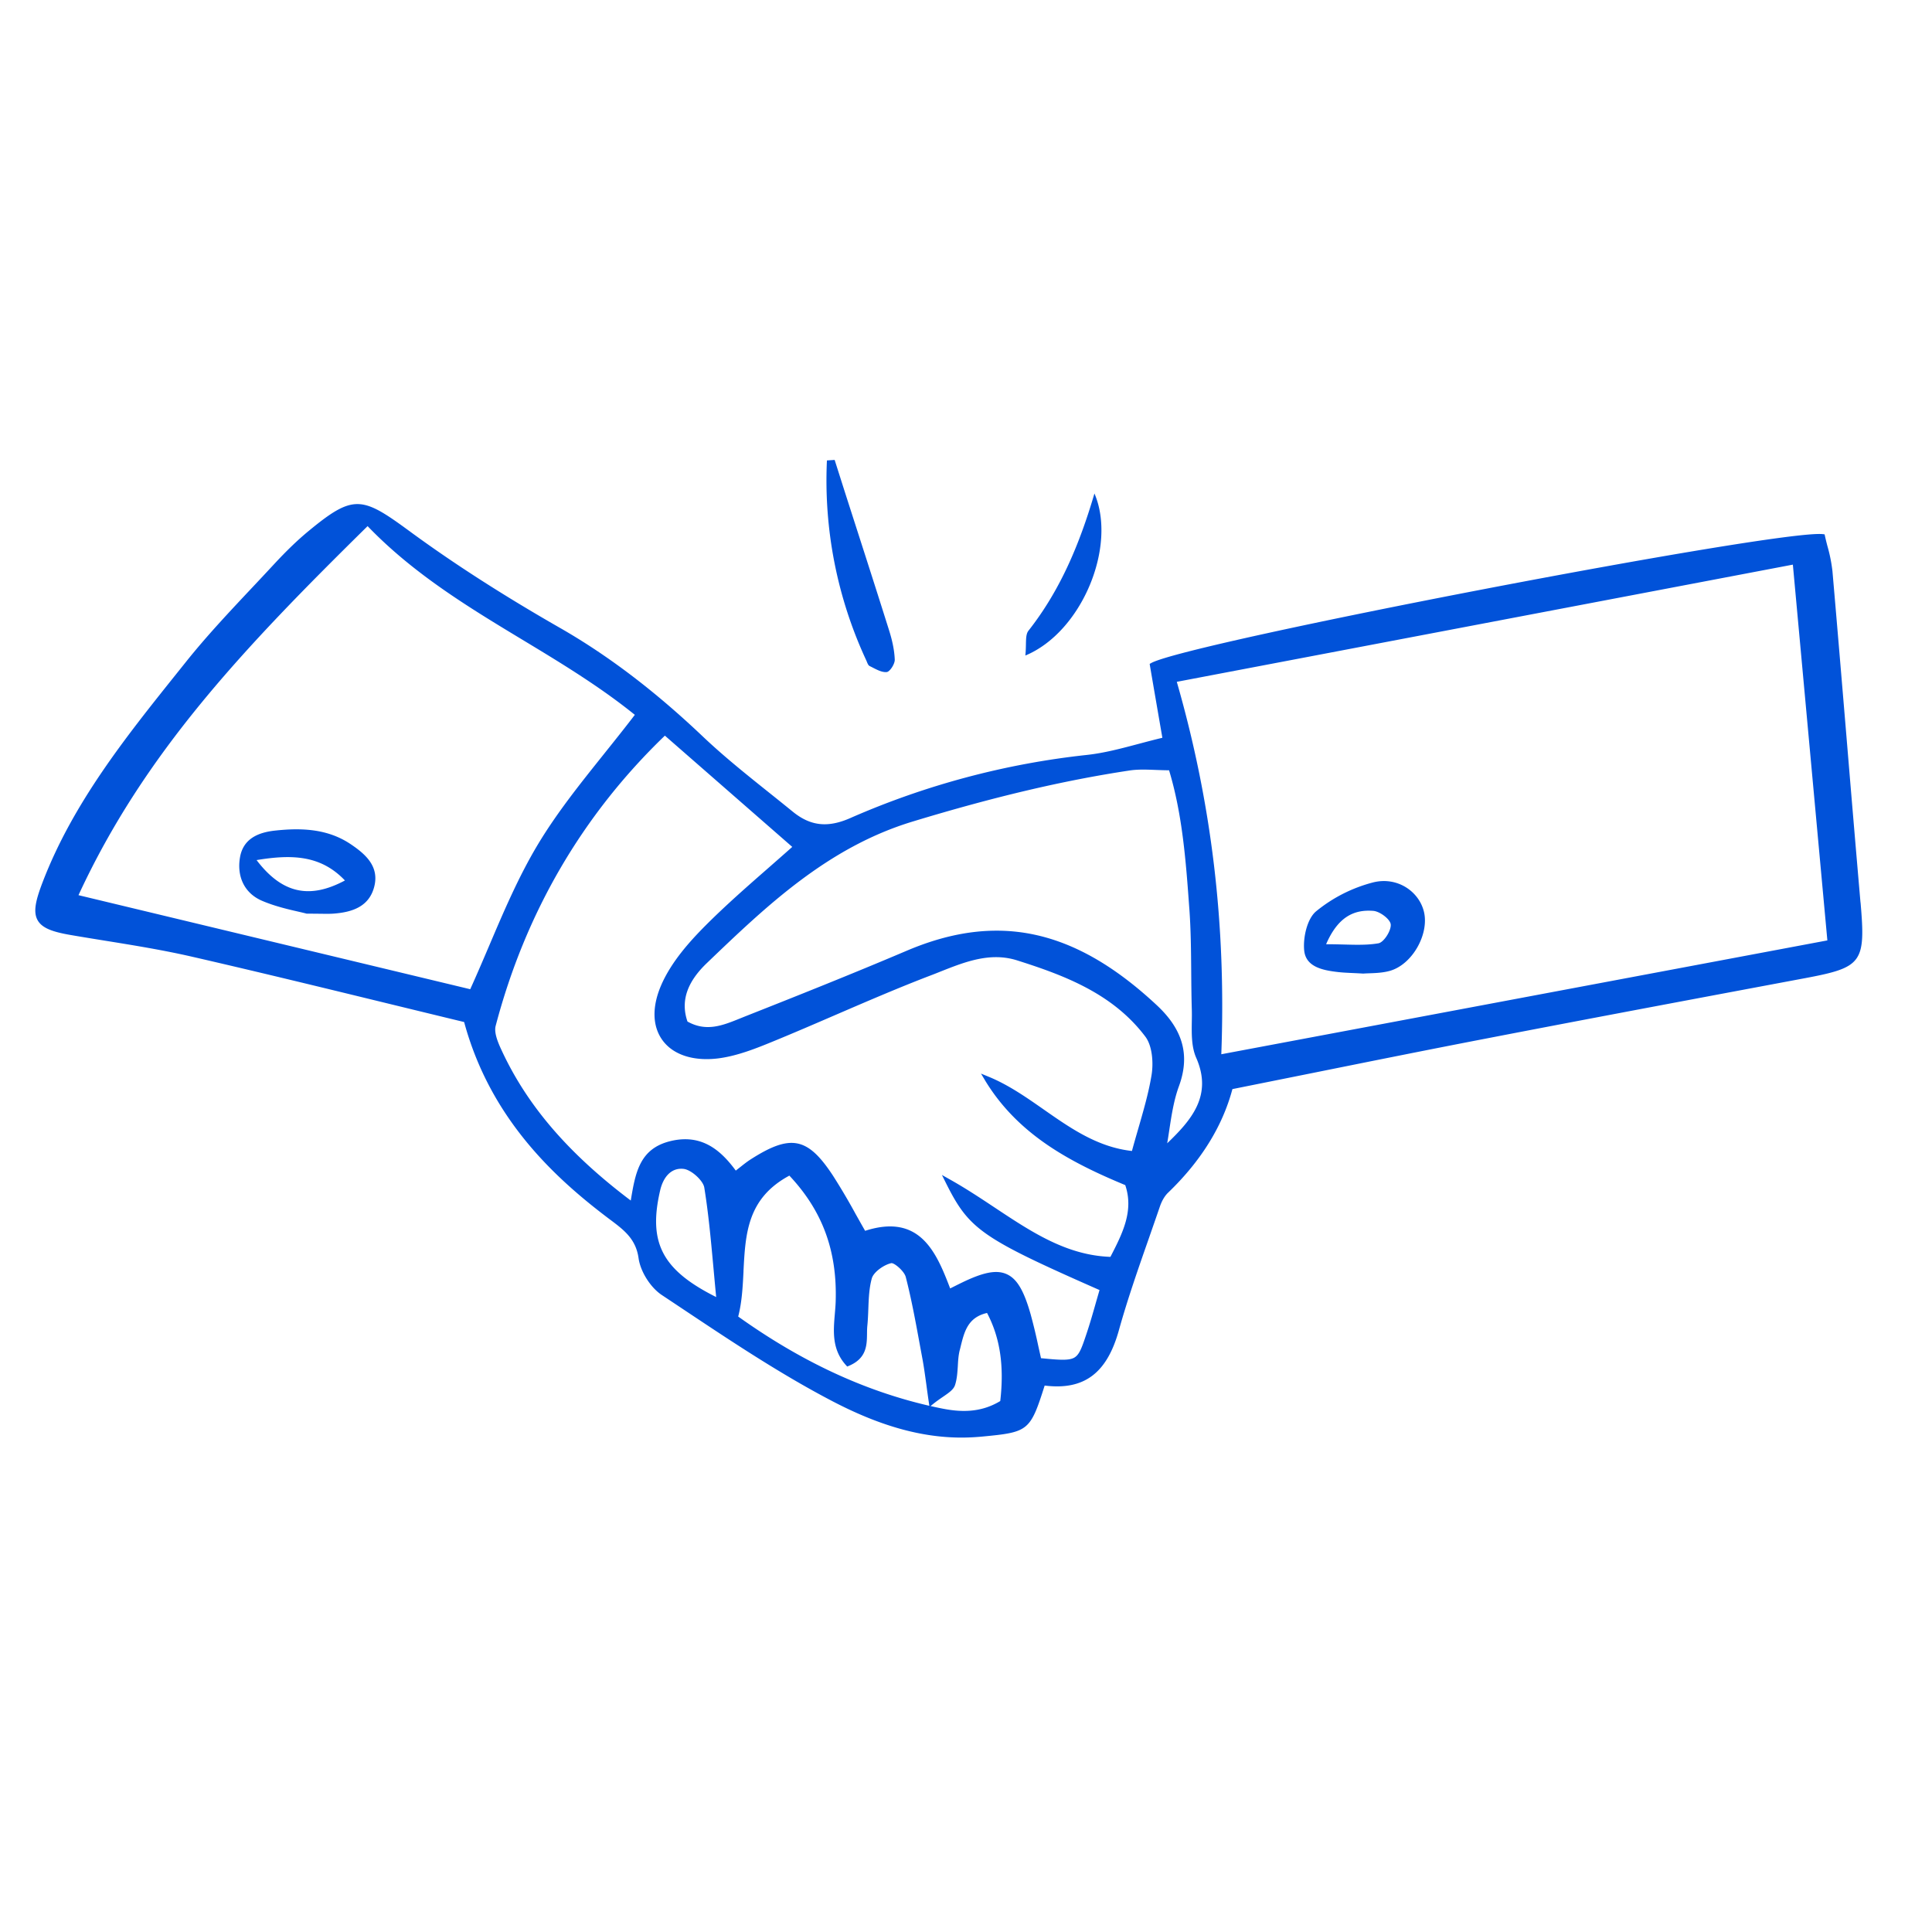 <svg xmlns="http://www.w3.org/2000/svg" width="56" height="56" fill="none"><g fill="#0152D9" clip-path="url(#a)"><path d="M53.927 26.155c-.14-1.616-.278-3.26-.41-4.848-.13-1.556-.265-3.165-.402-4.746a4.484 4.484 0 0 0-.145-.729 7.523 7.523 0 0 1-.072-.293l-.011-.051-.053-.006c-1.289-.14-18.387 3.142-19.465 3.736l-.045.025.008.052c.11.645.226 1.316.36 2.09-.23.055-.456.115-.675.173-.516.137-1.005.268-1.504.323a23.269 23.269 0 0 0-6.864 1.83c-.656.289-1.156.234-1.67-.184a90.517 90.517 0 0 0-.652-.525c-.663-.53-1.35-1.078-1.972-1.67-1.382-1.31-2.736-2.339-4.139-3.141-1.653-.947-3.08-1.865-4.364-2.808-1.36-.998-1.61-1.062-2.904.006-.32.264-.642.573-1.013.974a111.2 111.2 0 0 1-.637.681c-.647.688-1.317 1.4-1.915 2.15l-.261.326c-1.477 1.846-3.004 3.754-3.884 6.044-.198.517-.286.865-.146 1.111.137.242.473.344.97.429.33.057.667.111.993.164.82.132 1.667.27 2.487.457 1.91.438 3.836.908 5.7 1.362.74.18 1.477.36 2.211.537.768 2.83 2.661 4.546 4.228 5.725l.01.007c.397.298.74.556.818 1.112.055.391.345.85.673 1.068l.64.426c1.385.923 2.818 1.877 4.313 2.656 1.364.711 2.566 1.051 3.736 1.051.192 0 .384-.01.576-.027l.03-.003c1.332-.127 1.384-.157 1.803-1.478 1.139.142 1.803-.353 2.15-1.598.252-.904.568-1.807.874-2.68.104-.3.213-.61.317-.914.056-.164.14-.306.235-.397.951-.913 1.579-1.924 1.866-3.004l2.34-.47c1.739-.35 3.382-.681 5.059-1.004 2.487-.481 5.019-.957 7.468-1.417l1.76-.33c1.628-.307 1.731-.45 1.58-2.19l-.002-.002Zm-20.036 6.61c.065-.43.132-.874.28-1.278.327-.89.125-1.635-.637-2.347-1.557-1.454-3.055-2.164-4.647-2.164-.837 0-1.7.196-2.611.584-1.576.67-3.187 1.312-4.701 1.91l-.134.054c-.498.201-.968.391-1.514.086-.202-.584-.02-1.137.558-1.691 1.722-1.651 3.503-3.358 5.969-4.106 2.372-.72 4.369-1.19 6.282-1.479.24-.037.485-.028.768-.017.122.004.248.01.382.01.39 1.29.49 2.659.585 3.982l.003.034c.044.603.049 1.22.054 1.816.003.36.006.73.017 1.096.004.117.002.24 0 .359-.005.36-.01.733.127 1.045.485 1.1-.147 1.813-.84 2.48.022-.126.04-.25.059-.373Zm-5.343-1.456c.44.727 1.026 1.337 1.794 1.865.756.52 1.609.901 2.274 1.177.252.743-.075 1.394-.43 2.08-1.268-.045-2.28-.716-3.351-1.427-.422-.28-.859-.57-1.326-.83l-.207-.117.106.213c.68 1.364 1.018 1.605 4.462 3.123l-.103.357c-.084.298-.172.606-.272.904-.143.43-.213.623-.368.704-.16.083-.444.06-.953.01l-.077-.345a15.897 15.897 0 0 0-.223-.926c-.197-.694-.398-1.032-.695-1.165-.294-.132-.675-.059-1.314.253-.067.032-.133.066-.212.105l-.112.056c-.4-1.046-.875-2.183-2.465-1.67-.093-.162-.184-.325-.273-.483a18.523 18.523 0 0 0-.655-1.11c-.737-1.125-1.23-1.222-2.397-.473-.096.062-.185.132-.296.22l-.128.1c-.416-.563-.97-1.082-1.9-.853-.89.22-1.01.914-1.144 1.721-1.826-1.377-3.024-2.778-3.766-4.403-.096-.21-.2-.475-.15-.66.863-3.28 2.513-6.11 4.905-8.412l3.692 3.225c-.232.207-.47.415-.7.617-.608.532-1.237 1.083-1.819 1.667-.44.443-.984 1.04-1.28 1.724-.274.633-.257 1.205.049 1.611.312.415.9.6 1.612.51.564-.073 1.13-.305 1.586-.492.605-.248 1.214-.511 1.804-.766.9-.388 1.83-.79 2.758-1.145.097-.036.193-.075.29-.114.708-.28 1.439-.57 2.22-.322 1.363.432 2.773.96 3.715 2.21.205.272.236.767.18 1.111-.085.518-.233 1.027-.388 1.564-.06.207-.122.42-.181.639-.995-.11-1.784-.663-2.549-1.197-.51-.356-1.036-.725-1.621-.962l-.205-.084.114.19h-.001Zm-6.998 5.54c.056-1.088.108-2.116 1.33-2.773.965 1.026 1.392 2.192 1.342 3.664-.004.112-.014.224-.024.343-.043.507-.088 1.031.324 1.489l.035.038.048-.02c.517-.218.522-.601.526-.94.001-.08.002-.157.01-.23.016-.16.022-.324.028-.482.011-.297.023-.605.101-.884.053-.185.354-.396.564-.44.08-.018.374.225.42.401.165.64.287 1.306.405 1.95l.074.4c.045.237.076.472.118.77.02.155.044.326.072.518l.014.095c-1.905-.44-3.721-1.289-5.54-2.587.109-.419.132-.873.154-1.311Zm5.492 3.85c.106-.085.206-.154.294-.214.176-.121.304-.209.347-.341.057-.177.068-.367.08-.55.008-.152.018-.31.054-.454.01-.034.018-.068.026-.102.108-.439.21-.854.767-.981.378.717.5 1.53.383 2.553-.614.372-1.229.313-1.751.204a12.96 12.96 0 0 1-.27-.059l.07-.056Zm-7.908-6.192c.093-.4.318-.63.61-.63.025 0 .05.001.077.005.221.029.559.337.593.54.121.745.191 1.513.266 2.328.025.272.05.553.079.846-1.565-.783-1.976-1.576-1.625-3.088ZM34.11 19.763l7.253-1.38 10.604-2.017 1 10.892-17.567 3.3c.142-3.751-.28-7.285-1.29-10.795Zm-16.61 2.1c-.704.88-1.368 1.711-1.917 2.627-.552.922-.985 1.937-1.403 2.92-.177.415-.36.844-.55 1.263L2.275 25.947c1.916-4.142 4.806-7.177 8.38-10.697 1.334 1.388 2.94 2.359 4.494 3.297 1.098.663 2.232 1.349 3.252 2.173-.3.393-.606.774-.902 1.144Z"/><path d="m24.193 13.332.284.893c.433 1.35.87 2.698 1.295 4.05.086.273.152.561.163.844.005.124-.141.352-.234.361-.159.015-.335-.098-.495-.175-.047-.023-.07-.105-.097-.164a12.367 12.367 0 0 1-1.14-5.795l.224-.015M29.72 19.001c.037-.332-.014-.587.091-.72.915-1.163 1.477-2.495 1.912-3.977.659 1.529-.364 4.018-2.003 4.697M38.439 27.369c.621 0 1.08.049 1.516-.027.157-.028.373-.37.356-.547-.014-.152-.317-.379-.506-.393-.576-.046-1.031.191-1.367.966m1.08.852c-.325-.02-.537-.021-.746-.046-.431-.05-.928-.147-.97-.632-.034-.374.087-.912.347-1.128a4.316 4.316 0 0 1 1.648-.836c.71-.18 1.343.269 1.479.86.149.647-.343 1.523-.995 1.704-.278.077-.583.062-.764.078ZM7.437 24.93c.743.977 1.542 1.136 2.561.591-.697-.732-1.529-.762-2.56-.591Zm1.452 1.553c-.259-.071-.805-.162-1.298-.375-.513-.222-.728-.707-.635-1.254.09-.538.521-.726 1.017-.779.768-.083 1.525-.054 2.192.394.428.288.833.642.683 1.23-.147.578-.635.741-1.171.782-.168.013-.336.002-.788.002Z"/></g><defs><clipPath id="a"><path fill="#fff" d="M1 1h53v53H1z"/></clipPath></defs></svg>